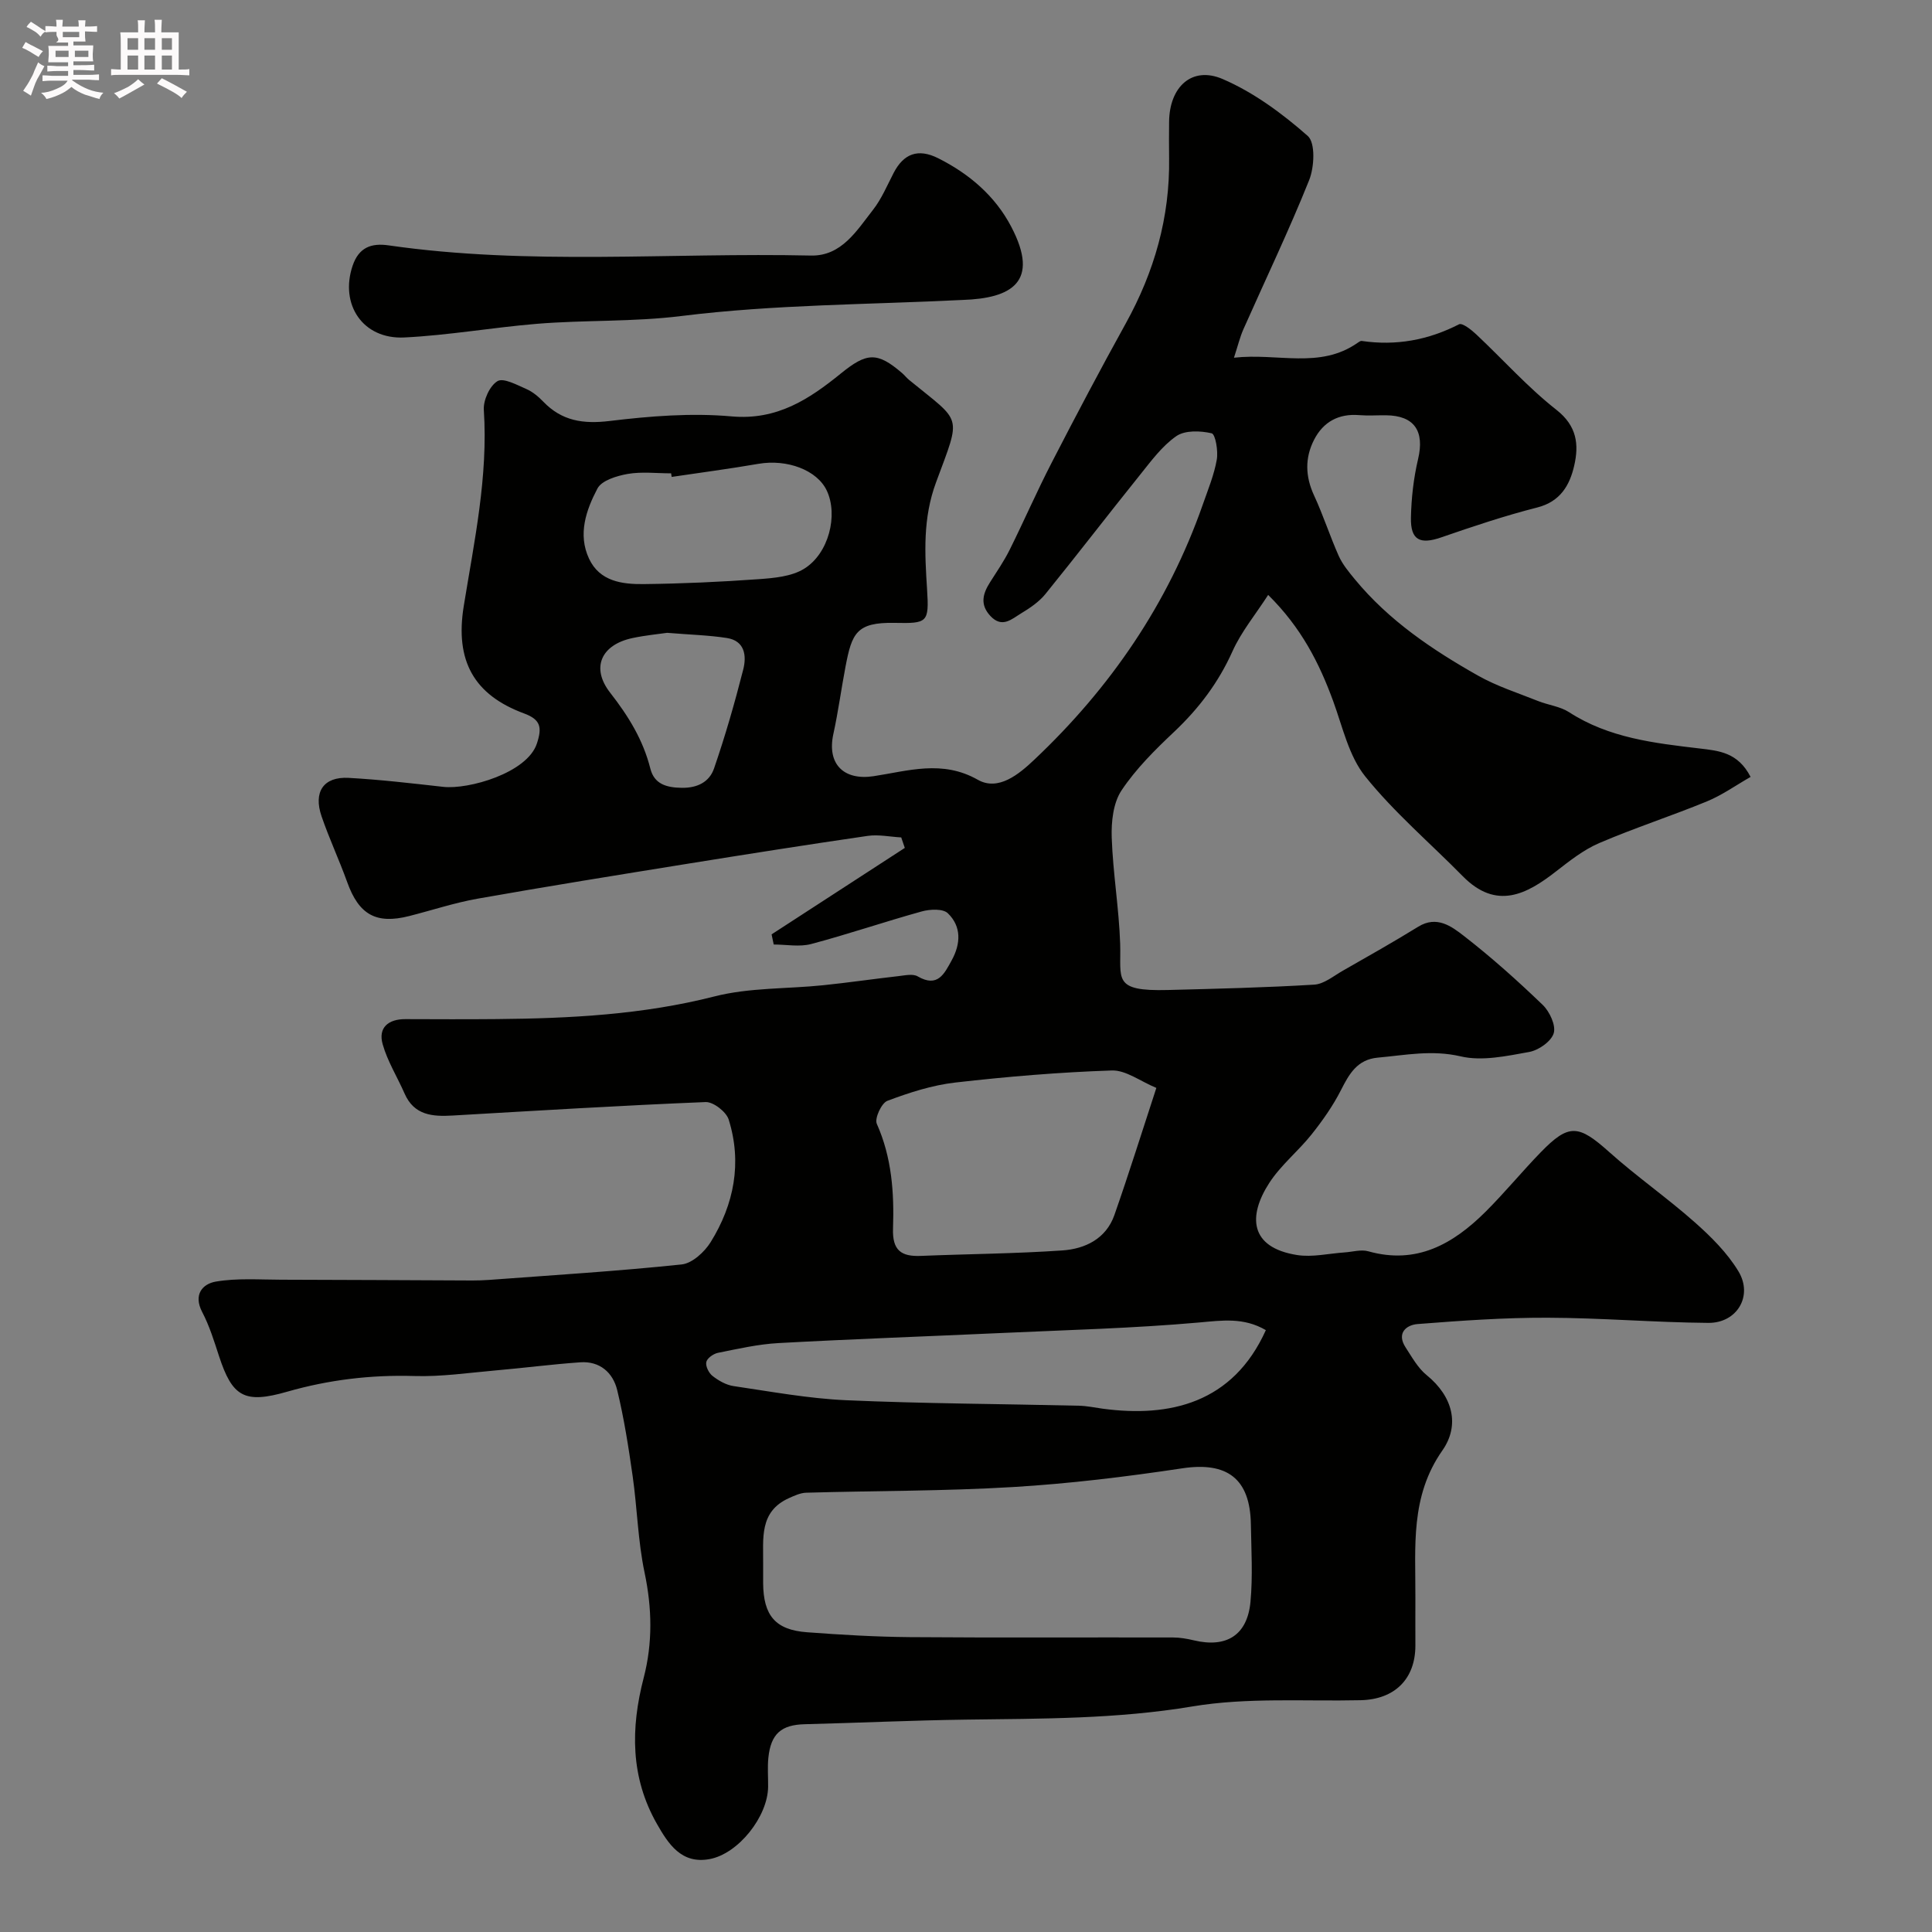 <svg enable-background="new 0 0 400 400" viewBox="0 0 400 400" xmlns="http://www.w3.org/2000/svg"><rect x="0" y="0" width="400" height="400" fill="#808080" stroke="none"/><path d="m6.8 9.5c.6.3 1.3.7 2.1 1.1-.4.4-.7.8-.9 1.2-.7-.4-1.3-.8-1.8-1.1s-1.1-.6-1.6-.8c.2-.4.5-.8.7-1.2.4.2.8.5 1.5.8zm.9 6.9c-.3.6-.5 1.1-.7 1.7s-.4 1.1-.6 1.7c-.6-.4-1.1-.7-1.6-1 .7-1 1.2-1.8 1.5-2.4.3-.5.6-1.1.8-1.7.3-.6.5-1.2.8-1.8.3.3.8.6 1.3.8-.7 1.3-1.2 2.2-1.5 2.7zm.1-11c.4.3 1 .7 1.7 1.1-.5.2-.8.6-1.1 1.1-.5-.6-1-1-1.4-1.2s-.9-.6-1.5-.8c.2-.4.5-.7.9-1.1.5.3.9.6 1.4.9zm10.5 13.1c1 .4 2 .6 3.1.7-.4.4-.7.8-.8 1.3-.9-.2-1.9-.6-3-.9-1-.4-2-.9-2.8-1.6-.5.4-1.1.9-1.9 1.3s-1.9.9-3.3 1.2c-.1-.3-.5-.8-1.1-1.3 1 0 2.1-.3 3.2-.8 1.2-.5 1.9-1 2.3-1.7h-3.2c-.4 0-1 0-2 .1v-1.2c1 0 1.7.1 2 .1h3.3v-1h-2.3c-.2 0-.9 0-2 .1v-1.2c1.2 0 1.9.1 2 .1h2.3v-.8h-4.1c0-.7.1-1.2.1-1.6 0-.5 0-1.1-.1-1.8h4.1v-.7h-2.5c1-.6.1-1.1.1-1.6v-.6h-.5c-.4 0-1 0-1.8.1v-1.3c1.2 0 1.9.1 2.1.1h.2c0-.3 0-.8-.1-1.4h1.4c0 .6-.1 1-.1 1.4h3.4c0-.4 0-.8-.1-1.3h1.5c0 .4-.1.9-.1 1.3.7 0 1.5 0 2.5-.1v1.2c-1 0-1.8-.1-2.5-.1v.6c0 .3 0 .8.1 1.5h-2.5v.8h4.1c0 .7-.1 1.3-.1 1.8s0 1 .1 1.5h-4.1v.8h1.4c.8 0 1.8 0 2.9-.1v1.2c-1 0-1.9-.1-2.8-.1h-1.5v1h3.2c.3 0 1 0 2.1-.1v1.2c-1.1 0-1.8-.1-2.1-.1h-3.4l-.1.1c1.4 1 2.4 1.5 3.4 1.9zm-4.1-6.7v-1.3h-2.7v1.3zm2.2-4.1v-1.1h-3.4v1.1zm1.9 4.1v-1.3h-2.8v1.3z" fill="#fcfafa"/><path d="m37 6.7v2.3 5.4c1 0 1.8 0 2.2-.1v1.3c-.6 0-1.5-.1-2.5-.1h-11.9c-.7 0-1.3 0-1.8.1v-1.3c.5 0 1.1.1 2 .1v-5.2c0-1 0-1.8-.1-2.5h3.7c0-1.3 0-2.1-.1-2.5h1.5c0 .4-.1 1.3-.1 2.5h2.2c0-1.2 0-2.1-.1-2.6h1.5c0 .4-.1 1.3-.1 2.6zm-12.3 13.7c-.3-.4-.7-.8-1.1-1.1 1.1-.4 2.1-.9 2.9-1.3.8-.5 1.5-1 2.1-1.6.4.4.9.8 1.3 1.1-2.5 1.4-4.2 2.4-5.2 2.9zm3.9-10.1v-2.4h-2.2v2.4zm0 4.1v-2.9h-2.2v2.9zm3.5-4.1v-2.4h-2.2v2.4zm0 4.1v-2.9h-2.2v2.9zm.4 2.9 1-1.1c.6.3 1.4.7 2.5 1.3s2 1.1 2.7 1.5c-.4.4-.8.8-1.1 1.3-.8-.8-2.5-1.7-5.1-3zm3.1-7v-2.4h-2.1v2.4zm0 4.1v-2.9h-2.1v2.9z" fill="#fcfafa"/><g fill="#010100"><path d="m159.75 193.45c9.19-5.97 18.39-11.93 27.58-17.9-.25-.72-.49-1.45-.74-2.17-2.32-.13-4.69-.64-6.94-.32-12.45 1.81-24.87 3.77-37.29 5.77-14.5 2.34-29.01 4.67-43.47 7.23-4.79.85-9.45 2.4-14.18 3.6-6.85 1.74-10.41-.3-12.82-7.01-1.65-4.59-3.73-9.02-5.31-13.63-1.75-5.08.41-8.25 5.59-7.97 6.55.36 13.08 1.13 19.6 1.86 5.23.58 17.36-2.86 19.38-8.95 1.12-3.37.79-4.98-2.65-6.25-10.38-3.84-14.32-10.9-12.49-22.2 2.18-13.47 5.07-26.83 4.16-40.65-.13-2.01 1.22-4.98 2.83-5.95 1.23-.74 4.02.78 5.97 1.63 1.31.57 2.51 1.58 3.51 2.62 3.85 4 8.25 4.66 13.74 4 8.35-1.01 16.91-1.7 25.25-.95 9.41.84 16.07-3.57 22.59-8.86 5.37-4.36 7.52-4.58 12.73-.09.5.43.91.98 1.43 1.4 11.03 9.04 10.86 6.91 5.58 21.2-2.76 7.47-2.34 14.63-1.86 22.16.44 6.93.08 7.07-6.74 6.94-7.9-.15-8.83 2.17-10.14 9.03-.89 4.65-1.51 9.35-2.52 13.97-1.37 6.26 2.18 9.68 8.34 8.74 7.12-1.08 14.19-3.44 21.56.74 4.26 2.42 8.54-1.16 11.73-4.18 15.73-14.86 27.68-32.28 34.86-52.81 1.07-3.06 2.33-6.11 2.89-9.27.32-1.8-.28-5.29-1.06-5.47-2.33-.54-5.52-.66-7.32.59-2.96 2.05-5.23 5.18-7.54 8.05-6.57 8.17-12.96 16.5-19.56 24.64-1.31 1.61-3.17 2.88-4.98 3.97-1.95 1.17-3.97 3.2-6.42.56-2.21-2.38-1.55-4.63-.05-6.99 1.4-2.2 2.89-4.37 4.05-6.7 2.98-5.99 5.65-12.14 8.72-18.08 4.98-9.67 10.06-19.29 15.33-28.81 5.9-10.67 9.14-21.96 8.96-34.19-.04-2.5-.02-5 0-7.5.05-7.24 4.7-11.63 11.08-8.89 6.42 2.76 12.35 7.14 17.63 11.79 1.61 1.42 1.37 6.45.28 9.16-4.18 10.44-9.06 20.6-13.62 30.89-.7 1.59-1.11 3.31-1.94 5.86 9.08-1.02 17.75 2.4 25.58-3.07.26-.18.61-.44.87-.4 7.1 1.04 13.75-.17 20.15-3.45.67-.34 2.54 1.13 3.55 2.08 5.55 5.21 10.66 10.96 16.61 15.63 4.28 3.36 4.68 7.22 3.68 11.57-.93 4.04-2.86 7.43-7.65 8.65-6.73 1.71-13.34 3.93-19.91 6.2-4.35 1.5-6.34.57-6.24-4.09.08-4.06.55-8.19 1.48-12.14 1.37-5.79-.77-9.01-6.66-9.06-1.83-.02-3.68.12-5.5-.03-4.28-.36-7.46 1.38-9.37 5.09-1.93 3.76-1.83 7.6-.01 11.53 1.9 4.1 3.28 8.43 5.12 12.55.79 1.75 2.09 3.31 3.33 4.82 7.03 8.53 16.04 14.6 25.52 19.95 3.89 2.2 8.25 3.58 12.44 5.26 2.11.84 4.54 1.1 6.39 2.3 8.28 5.36 17.68 6.41 27.08 7.52 3.91.47 7.88.78 10.5 5.88-2.99 1.7-5.86 3.76-9.04 5.07-7.37 3.03-14.98 5.49-22.3 8.63-3.24 1.39-6.14 3.69-8.96 5.88-6.03 4.7-12.3 8.09-19.3.97-6.76-6.87-14.19-13.19-20.19-20.66-3.4-4.24-4.68-10.26-6.63-15.58-2.89-7.9-6.61-15.23-13.46-21.99-2.65 4.11-5.58 7.64-7.39 11.68-2.9 6.47-6.96 11.83-12.07 16.66-3.96 3.73-7.92 7.66-10.91 12.15-1.72 2.59-2.13 6.49-2.02 9.76.25 7.35 1.51 14.67 1.75 22.02.23 7.29-1.67 9.83 9.88 9.53 10.1-.26 20.21-.5 30.29-1.11 2.03-.12 4-1.79 5.92-2.88 5.24-2.99 10.5-5.96 15.63-9.12 3.83-2.36 6.88-.07 9.41 1.89 5.72 4.43 11.14 9.29 16.36 14.31 1.43 1.38 2.76 4.25 2.27 5.86-.52 1.71-3.14 3.53-5.09 3.88-4.66.84-9.74 1.95-14.17.91-5.96-1.39-11.46-.25-17.16.26-4.26.39-5.92 3.36-7.63 6.73-1.65 3.25-3.8 6.3-6.08 9.17-2.77 3.48-6.38 6.36-8.77 10.06-4.38 6.77-4.15 13.34 5.76 14.91 3.17.5 6.55-.32 9.84-.54 1.65-.11 3.42-.66 4.92-.23 10 2.81 17.55-1.52 24.24-8.16 3.98-3.96 7.55-8.33 11.47-12.36 5.83-5.99 7.81-5.72 14.2 0 5.67 5.07 11.95 9.44 17.65 14.49 3.39 3 6.76 6.35 9.07 10.18 3.06 5.08-.29 10.72-6.25 10.67-11.09-.09-22.18-1.04-33.27-1.07-8.97-.03-17.96.61-26.91 1.31-2.36.19-4.4 1.89-2.49 4.83 1.32 2.02 2.55 4.28 4.37 5.75 5.45 4.43 6.9 10.38 3.25 15.59-6.7 9.56-5.54 19.97-5.59 30.42-.02 3.33 0 6.67 0 10-.01 6.94-4.33 11.14-11.34 11.29-11.63.26-23.47-.61-34.83 1.29-15.64 2.62-31.24 2.52-46.92 2.73-11.1.15-22.2.67-33.31.95-4.87.12-7.04 1.95-7.56 6.95-.2 1.98-.03 4-.05 6-.06 6.16-6.16 13.89-12.14 14.98-5.83 1.07-8.53-3.17-10.88-7.29-5.49-9.62-5.46-19.79-2.74-30.25 1.87-7.2 1.74-14.41.18-21.79-1.38-6.55-1.52-13.35-2.47-20-.85-5.96-1.78-11.95-3.2-17.79-.88-3.61-3.6-6.02-7.63-5.74-5.88.41-11.74 1.18-17.62 1.69-5.57.49-11.18 1.32-16.74 1.15-8.98-.27-17.68.77-26.31 3.24-8.89 2.56-11.38 1.07-14.14-7.38-1.01-3.09-1.98-6.25-3.48-9.11-1.88-3.61.07-5.83 2.83-6.3 4.4-.75 8.99-.4 13.5-.39 13.2.02 26.4.11 39.6.16 1.16 0 2.33-.04 3.49-.12 13.29-.99 26.6-1.81 39.85-3.2 2.18-.23 4.73-2.57 6.01-4.63 4.85-7.83 6.52-16.42 3.73-25.36-.5-1.61-3.18-3.69-4.77-3.63-17.47.71-34.93 1.78-52.39 2.79-4.14.24-7.97-.02-9.95-4.56-1.49-3.41-3.53-6.65-4.53-10.19-.98-3.44 1.15-5.22 4.69-5.21 6.33.02 12.67.05 19-.01 15.14-.14 30.16-.91 45-4.69 7.24-1.85 15.02-1.54 22.54-2.32 5.21-.54 10.39-1.3 15.6-1.89 1.32-.15 2.95-.52 3.94.06 4.15 2.4 5.5-.54 7.03-3.31 1.89-3.43 2.06-7.01-.79-9.76-1.01-.98-3.7-.85-5.39-.38-7.67 2.12-15.22 4.71-22.91 6.75-2.42.64-5.16.1-7.75.1-.16-.7-.3-1.4-.44-2.1zm-1.75 130.32c0 1.33-.01 2.66 0 3.99.05 6.72 2.53 9.69 9.07 10.18 7.1.53 14.22.95 21.33 1.01 18.14.14 36.28.03 54.43.07 1.46 0 2.94.26 4.37.6 6.73 1.6 11.05-1.06 11.7-7.99.49-5.3.17-10.69.08-16.04-.15-9.51-4.96-12.98-14.2-11.59-11.64 1.75-23.37 3.18-35.12 3.88-14.22.85-28.49.76-42.74 1.17-1.21.03-2.46.62-3.6 1.13-6.18 2.79-5.26 8.39-5.32 13.59zm81.41-98.53c-3.32-1.37-6.32-3.71-9.23-3.61-10.83.36-21.65 1.27-32.42 2.5-4.77.55-9.51 2.08-14.03 3.78-1.23.46-2.69 3.65-2.2 4.76 3.12 6.98 3.61 14.31 3.36 21.68-.16 4.55 1.71 5.84 5.78 5.67 9.76-.4 19.53-.46 29.27-1.13 4.72-.32 9.05-2.41 10.78-7.32 2.99-8.53 5.69-17.17 8.69-26.33zm22.67 50.15c-4.59-2.68-9.03-2.01-13.85-1.58-13.63 1.21-27.34 1.55-41.02 2.18-15.35.7-30.7 1.24-46.04 2.08-4.21.23-8.38 1.19-12.53 2.02-.94.19-2.25 1.12-2.41 1.91-.18.87.53 2.29 1.3 2.88 1.24.97 2.8 1.86 4.32 2.09 7.75 1.14 15.51 2.58 23.31 2.93 16.07.71 32.16.76 48.24 1.14 1.63.04 3.25.38 4.87.61 13.87 1.87 26.99-1.11 33.81-16.26zm-123.02-176.65c-.04-.25-.07-.49-.11-.74-3 0-6.07-.38-8.98.12-2.26.4-5.4 1.34-6.28 3.03-2.33 4.43-4.1 9.46-1.74 14.51 2.21 4.73 6.87 5.32 11.33 5.27 7.94-.09 15.88-.45 23.8-1.02 3.18-.23 6.75-.54 9.35-2.12 5.18-3.15 7.13-11.16 4.75-16.21-2-4.25-8.19-6.57-14.16-5.55-5.96 1.03-11.97 1.82-17.96 2.71zm-.93 32.28c-1.64.24-4.41.5-7.12 1.07-6.5 1.35-8.75 6.12-4.68 11.33 3.77 4.83 6.82 9.76 8.32 15.72.81 3.18 3.28 3.92 6.49 3.97 3.32.05 5.74-1.26 6.69-4 2.32-6.73 4.29-13.59 6.05-20.5.71-2.78.37-5.94-3.4-6.52-3.71-.58-7.49-.67-12.35-1.07z"/><path d="m199.31 62.1c-19.41.97-38.95.93-58.18 3.32-10.1 1.26-20.07.8-30.06 1.63-9.14.76-18.22 2.37-27.36 2.82-8.6.42-13.4-6.84-10.71-14.84 1.3-3.85 3.91-4.74 7.45-4.23 29.06 4.19 58.3 1.46 87.45 2.11 6.33.14 9.48-5.17 12.85-9.47 1.78-2.28 2.93-5.06 4.28-7.66 2.07-3.97 5.04-5.11 9.21-3.02 6.4 3.21 11.77 7.78 15.11 14.15 6.07 11.54-.02 14.86-10.04 15.19z"/></g></svg>